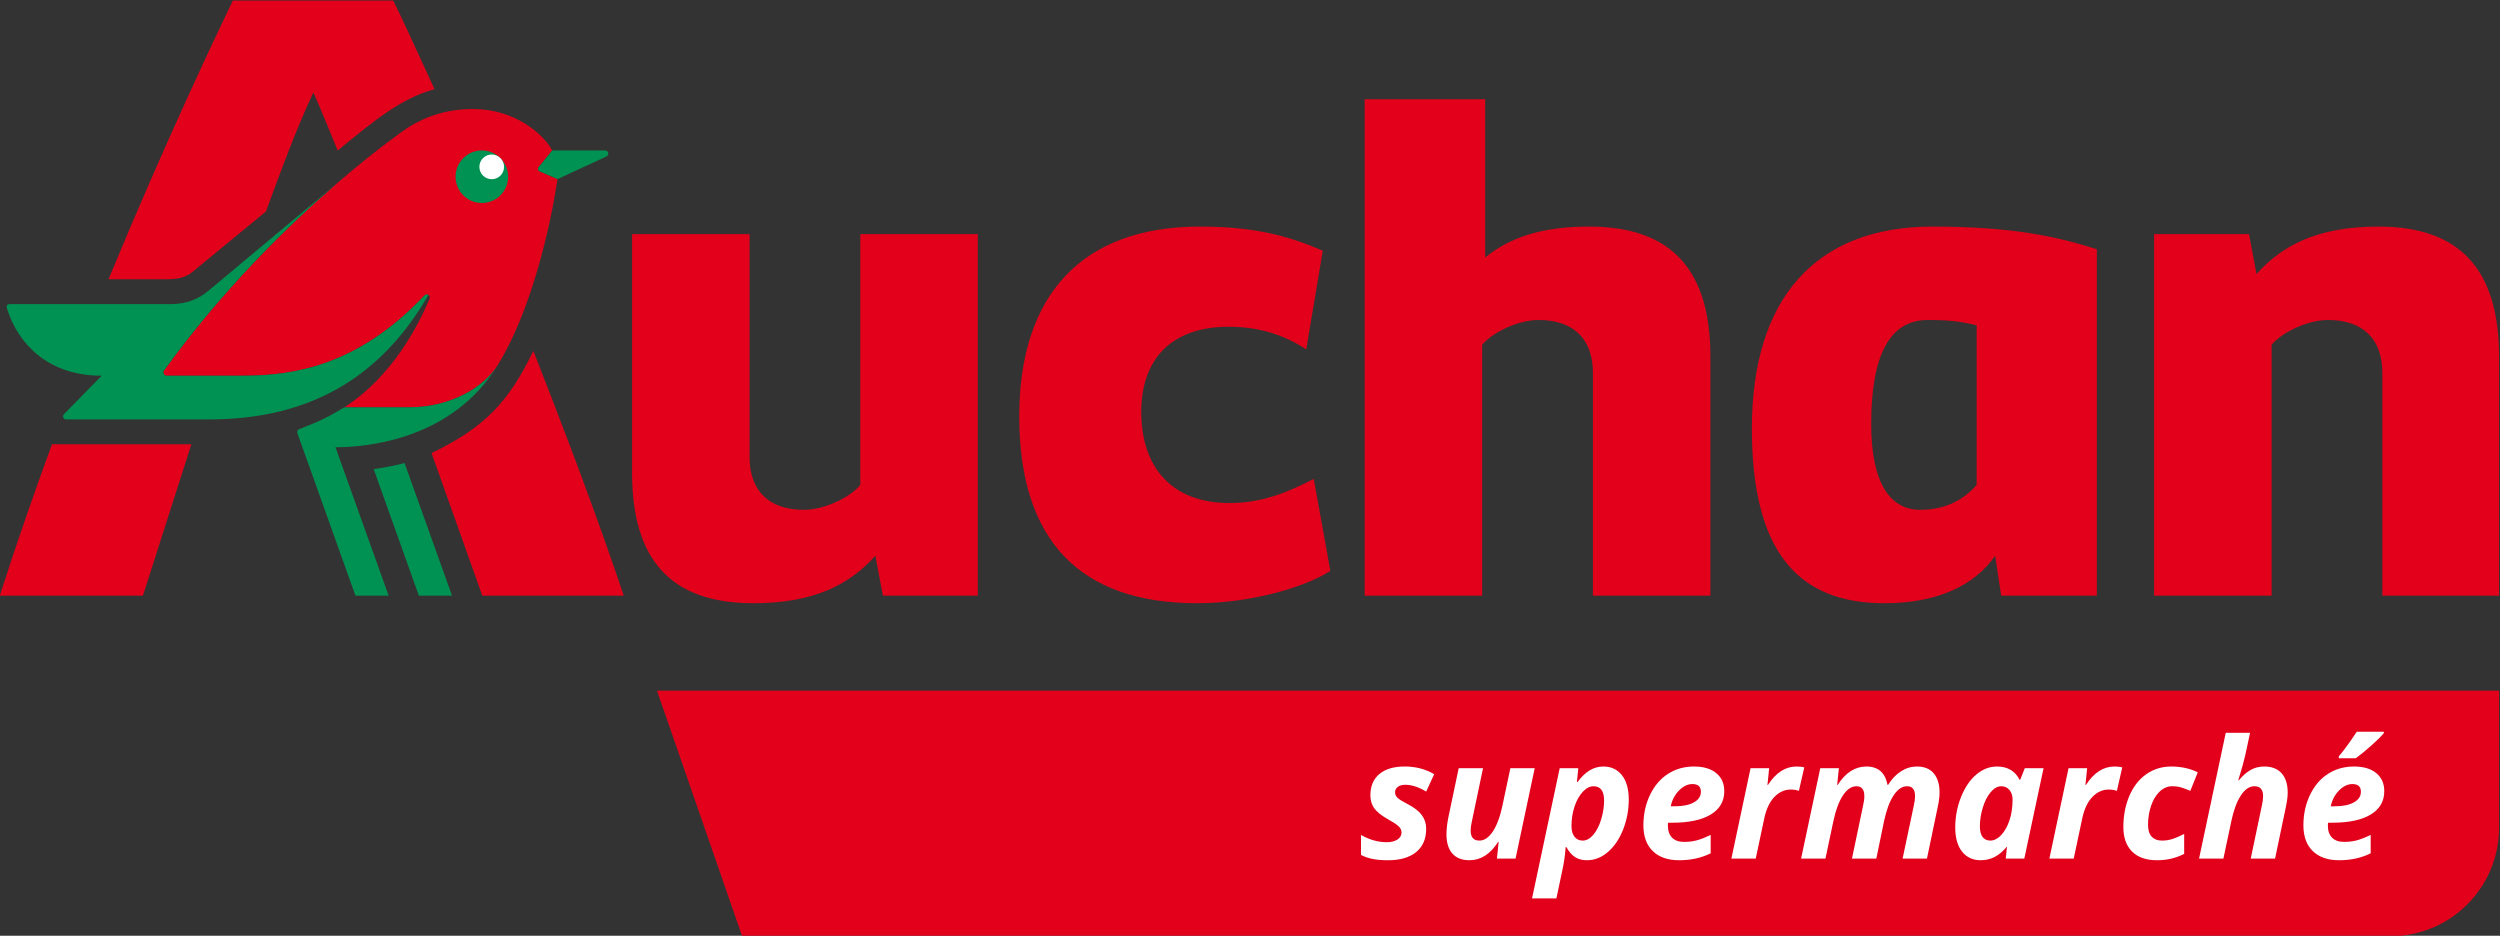 <svg viewBox="0 0 801.5 300" height="300" width="801.5" xml:space="preserve" version="1.1" id="svg2" xmlns="http://www.w3.org/2000/svg"><rect x="0" y="0" width="801.5" height="300" fill="#333333" stroke="none"/><defs id="defs6"></defs><g transform="matrix(1.25,0,0,-1.25,0,300)" id="g10"><g transform="matrix(3.471,0,0,3.471,-1210.264,-2392.081)" id="g4786"><path d="m 397.226,707.269 6.29,-18.142 121.803,0 c 4.43,0 8.022,3.591 8.022,8.022 l 0,10.12 -136.115,0 z" style="fill:#e2001a;fill-opacity:1;fill-rule:nonzero;stroke:none" id="path228"></path><path d="m 384.369,746.62 c -0.357,-0.355 -0.357,-0.932 0,-1.288 0.355,-0.355 0.932,-0.357 1.289,0 0.354,0.356 0.354,0.933 -10e-4,1.288 -0.356,0.357 -0.933,0.357 -1.288,0" style="fill:#ffffff;fill-opacity:1;fill-rule:nonzero;stroke:none" id="path230"></path><path d="m 412.248,722.472 c -0.723,-0.892 -2.615,-1.838 -4.175,-1.838 -2.559,0 -4.007,1.392 -4.007,3.897 l 0,16.475 -8.681,0 0,-17.644 c 0,-6.457 2.893,-9.629 8.96,-9.629 4.509,0 7.124,1.392 9.016,3.507 l 0.558,-2.95 7.012,0 0,26.716 -8.683,0 z m 27.274,-1.337 c -4.286,0 -6.513,2.673 -6.513,6.736 0,3.896 2.227,6.29 6.457,6.29 2.283,0 4.119,-0.611 5.734,-1.671 l 1.223,7.292 c -2.337,1.001 -4.842,1.782 -9.072,1.782 -8.626,0 -13.358,-4.955 -13.358,-14.027 0,-9.128 4.453,-13.804 13.137,-13.804 4.173,0 8.181,1.279 9.851,2.394 l -1.225,6.791 c -1.948,-1.003 -3.84,-1.783 -6.234,-1.783 m 26.582,20.429 c -3.563,0 -5.899,-0.837 -7.682,-2.283 l 0,11.688 -8.905,0 0,-36.679 8.682,0 0,18.535 c 0.725,0.89 2.617,1.836 4.176,1.836 2.56,0 4.008,-1.39 4.008,-3.896 l 0,-16.475 8.682,0 0,17.644 c 0,6.457 -2.894,9.63 -8.961,9.63 m 58.332,0 c -4.509,0 -7.125,-1.392 -9.016,-3.507 l -0.558,2.95 -7.013,0 0,-26.717 8.684,0 0,18.535 c 0.723,0.89 2.615,1.836 4.172,1.836 2.562,0 4.01,-1.39 4.01,-3.896 l 0,-16.475 8.626,0 0,17.644 c 0,6.457 -2.893,9.63 -8.905,9.63 m -46.308,-14.917 c 0,-9.019 3.338,-12.914 9.795,-12.914 3.951,0 6.678,1.336 8.182,3.507 l 0.446,-2.95 7.068,0 0,25.603 c -2.838,0.89 -6.067,1.671 -12.133,1.671 -8.628,0 -13.358,-5.288 -13.358,-14.917 m 16.609,-4.175 c -0.779,-0.892 -2.06,-1.838 -4.175,-1.838 -2.336,0 -3.617,2.171 -3.617,6.345 0,5.121 1.391,7.682 4.175,7.682 1.613,0 2.448,-0.111 3.617,-0.39 z m -131.751,15.811 5.344,4.396 c 1.113,3.063 2.282,6.18 3.505,8.795 0.614,-1.39 1.182,-2.786 1.795,-4.288 2.936,2.408 4.732,3.847 7.157,4.534 -1.503,3.284 -2.549,5.545 -3.05,6.547 l -11.856,0 c -1.003,-2.117 -4.789,-9.966 -9.186,-20.597 l 4.288,0 c 0.777,0 1.446,0.112 2.003,0.613 m -14.325,-23.993 10.578,0 3.58,11.189 -10.298,0 c -1.225,-3.342 -2.523,-7.014 -3.86,-11.189 m 31.907,10.536 3.748,-10.536 10.455,0 c -2.171,6.457 -4.509,12.524 -6.68,18.09 -1.81,-3.735 -3.525,-5.615 -7.523,-7.554 m 4.852,6.441 c 3.3,5.333 4.453,13.806 4.453,13.806 l -1.282,0.557 c -0.167,0.056 -0.221,0.223 -0.056,0.391 l 0.948,1.167 c -0.613,1.171 -2.728,3.063 -5.845,3.063 -1.852,0 -3.469,-0.495 -4.922,-1.444 0,0 -2.115,-1.434 -5.196,-4.098 -3.547,-3.068 -8.375,-7.767 -12.727,-13.783 -0.118,-0.168 0.021,-0.382 0.19,-0.382 l 5.62,0 c 3.675,0 8.461,0.669 13.416,5.901 0.112,0.112 0.207,0.124 0.319,0.068 0.112,-0.056 0.127,-0.179 0.072,-0.291 -0.781,-1.892 -2.729,-5.734 -6.29,-8.014 l 4.786,0 c 3.124,0 5.523,1.51 6.514,3.059" style="fill:#e2001a;fill-opacity:1;fill-rule:nonzero;stroke:none" id="path232"></path><path d="m 379.587,735.301 c 0.262,0.395 0.513,0.8 0.751,1.213 -0.111,0.055 -0.207,0.043 -0.319,-0.069 -4.955,-5.232 -9.741,-5.901 -13.415,-5.901 l -5.621,0 c -0.169,0 -0.308,0.215 -0.19,0.382 4.352,6.016 9.18,10.715 12.727,13.783 l -9.422,-7.873 c -0.723,-0.614 -1.613,-1.002 -2.838,-1.002 l -11.856,0 c -0.335,0 -0.223,-0.279 -0.167,-0.446 0.834,-2.561 3.061,-4.844 6.958,-4.844 l -2.784,-2.838 c -0.111,-0.112 -0.111,-0.39 0.167,-0.39 l 10.576,0 c 7.645,0 12.348,3.322 15.433,7.985 m -3.296,-11.658 3.338,-9.352 2.45,0 -3.507,9.796 c -0.668,-0.165 -1.446,-0.334 -2.281,-0.444 m 2.615,4.565 -4.786,0 c -1.227,-0.725 -1.615,-0.948 -3.342,-1.615 -0.122,-0.049 -0.165,-0.167 -0.111,-0.335 l 4.277,-11.967 2.452,0 -3.928,10.966 c 2.551,0 8.649,0.677 11.952,6.01 -0.991,-1.548 -3.39,-3.059 -6.514,-3.059 m 14.473,18.98 -3.896,0 -0.948,-1.167 c -0.165,-0.167 -0.111,-0.334 0.057,-0.39 l 1.282,-0.558 3.617,1.671 c 0.223,0.112 0.167,0.444 -0.112,0.444" style="fill:#009252;fill-opacity:1;fill-rule:nonzero;stroke:none" id="path234"></path><g id="g4771"><path id="path236" style="fill:#ffffff;fill-opacity:1;fill-rule:nonzero;stroke:none" d="m 454.062,697.066 c 0,-0.749 -0.248,-1.324 -0.744,-1.724 -0.496,-0.401 -1.186,-0.601 -2.071,-0.601 -0.426,0 -0.797,0.03 -1.114,0.09 -0.317,0.06 -0.613,0.159 -0.888,0.299 l 0,1.482 c 0.626,-0.359 1.261,-0.538 1.907,-0.538 0.318,0 0.579,0.065 0.783,0.194 0.203,0.13 0.305,0.306 0.305,0.529 0,0.171 -0.075,0.325 -0.222,0.46 -0.147,0.136 -0.408,0.307 -0.783,0.514 -0.482,0.271 -0.818,0.541 -1.01,0.81 -0.191,0.269 -0.286,0.586 -0.286,0.953 0,0.678 0.22,1.202 0.66,1.575 0.44,0.372 1.069,0.559 1.885,0.559 0.801,0 1.524,-0.19 2.17,-0.569 l -0.592,-1.284 c -0.558,0.335 -1.072,0.502 -1.542,0.502 -0.227,0 -0.41,-0.051 -0.55,-0.153 -0.139,-0.101 -0.209,-0.238 -0.209,-0.409 0,-0.155 0.064,-0.292 0.192,-0.409 0.127,-0.118 0.366,-0.266 0.717,-0.446 0.49,-0.25 0.844,-0.523 1.063,-0.818 0.219,-0.295 0.329,-0.634 0.329,-1.016"></path><path id="path238" style="fill:#ffffff;fill-opacity:1;fill-rule:nonzero;stroke:none" d="m 456.465,701.541 1.798,0 -0.818,-3.902 c -0.064,-0.271 -0.096,-0.508 -0.096,-0.711 0,-0.49 0.215,-0.735 0.646,-0.735 0.366,0 0.699,0.227 0.997,0.681 0.299,0.454 0.535,1.087 0.705,1.9 l 0.586,2.767 1.799,0 -1.416,-6.681 -1.375,0 0.126,1.237 -0.036,0 c -0.578,-0.904 -1.285,-1.356 -2.121,-1.356 -0.55,0 -0.971,0.164 -1.262,0.493 -0.29,0.328 -0.436,0.803 -0.436,1.425 0,0.37 0.048,0.795 0.144,1.273 l 0.759,3.609 z"></path><path id="path240" style="fill:#ffffff;fill-opacity:1;fill-rule:nonzero;stroke:none" d="m 467.149,701.667 c 0.581,0 1.041,-0.214 1.377,-0.643 0.337,-0.428 0.505,-1.026 0.505,-1.795 0,-0.761 -0.136,-1.494 -0.409,-2.197 -0.273,-0.703 -0.647,-1.26 -1.121,-1.672 -0.474,-0.413 -0.996,-0.619 -1.565,-0.619 -0.331,0 -0.616,0.074 -0.855,0.221 -0.239,0.147 -0.46,0.398 -0.663,0.753 l -0.048,0 c -0.048,-0.633 -0.134,-1.221 -0.257,-1.763 l -0.43,-2.032 -1.799,0 2.044,9.621 1.374,0 -0.101,-1.016 0.053,0 c 0.55,0.761 1.182,1.142 1.895,1.142 m -0.723,-1.458 c -0.271,0 -0.533,-0.134 -0.786,-0.404 -0.253,-0.269 -0.457,-0.627 -0.61,-1.075 -0.153,-0.448 -0.23,-0.943 -0.23,-1.485 0,-0.319 0.074,-0.574 0.221,-0.765 0.148,-0.191 0.351,-0.287 0.61,-0.287 0.267,0 0.521,0.137 0.765,0.412 0.243,0.275 0.439,0.653 0.589,1.133 0.149,0.48 0.224,0.953 0.224,1.419 0,0.701 -0.262,1.052 -0.783,1.052"></path><path id="path242" style="fill:#ffffff;fill-opacity:1;fill-rule:nonzero;stroke:none" d="m 472.755,694.741 c -0.837,0 -1.486,0.225 -1.948,0.675 -0.462,0.45 -0.694,1.086 -0.694,1.906 0,0.825 0.165,1.576 0.493,2.256 0.329,0.679 0.775,1.197 1.336,1.554 0.562,0.357 1.197,0.535 1.906,0.535 0.705,0 1.255,-0.163 1.649,-0.488 0.395,-0.324 0.592,-0.769 0.592,-1.335 0,-0.745 -0.332,-1.32 -0.998,-1.724 -0.665,-0.404 -1.615,-0.607 -2.85,-0.607 l -0.305,0 -0.012,-0.125 0,-0.12 c 0,-0.362 0.103,-0.648 0.308,-0.857 0.205,-0.209 0.499,-0.314 0.881,-0.314 0.347,0 0.661,0.038 0.944,0.114 0.283,0.075 0.626,0.209 1.028,0.4 l 0,-1.356 c -0.685,-0.343 -1.462,-0.514 -2.33,-0.514 m 0.98,5.629 c -0.351,0 -0.681,-0.159 -0.992,-0.478 -0.311,-0.319 -0.514,-0.707 -0.61,-1.165 l 0.269,0 c 0.618,0 1.099,0.096 1.443,0.29 0.345,0.193 0.517,0.454 0.517,0.786 0,0.378 -0.209,0.567 -0.627,0.567"></path><path id="path244" style="fill:#ffffff;fill-opacity:1;fill-rule:nonzero;stroke:none" d="m 481.425,701.667 c 0.235,0 0.426,-0.022 0.574,-0.066 l -0.395,-1.733 c -0.179,0.064 -0.378,0.096 -0.597,0.096 -0.463,0 -0.868,-0.183 -1.216,-0.547 -0.349,-0.364 -0.597,-0.888 -0.744,-1.569 l -0.634,-2.988 -1.799,0 1.417,6.681 1.374,0 -0.125,-1.236 0.035,0 c 0.586,0.908 1.289,1.362 2.11,1.362"></path><path id="path246" style="fill:#ffffff;fill-opacity:1;fill-rule:nonzero;stroke:none" d="m 486.589,701.667 c 0.872,0 1.394,-0.454 1.566,-1.362 l 0.036,0 c 0.27,0.437 0.59,0.775 0.959,1.009 0.368,0.236 0.761,0.353 1.179,0.353 0.543,0 0.956,-0.169 1.24,-0.508 0.286,-0.339 0.428,-0.811 0.428,-1.417 0,-0.302 -0.046,-0.66 -0.137,-1.075 l -0.795,-3.807 -1.799,0 0.825,3.903 c 0.064,0.271 0.095,0.508 0.095,0.711 0,0.49 -0.195,0.735 -0.585,0.735 -0.367,0 -0.699,-0.223 -0.995,-0.67 -0.297,-0.445 -0.533,-1.079 -0.708,-1.899 l -0.574,-2.78 -1.799,0 0.818,3.903 c 0.065,0.271 0.097,0.508 0.097,0.711 0,0.49 -0.196,0.735 -0.586,0.735 -0.367,0 -0.699,-0.228 -0.998,-0.682 -0.299,-0.453 -0.534,-1.087 -0.705,-1.9 l -0.586,-2.767 -1.799,0 1.416,6.681 1.375,0 -0.125,-1.236 0.035,0 c 0.582,0.908 1.289,1.362 2.122,1.362"></path><path id="path248" style="fill:#ffffff;fill-opacity:1;fill-rule:nonzero;stroke:none" d="m 495.044,694.741 c -0.586,0 -1.047,0.212 -1.383,0.636 -0.337,0.424 -0.505,1.019 -0.505,1.784 0,0.789 0.143,1.541 0.43,2.256 0.287,0.715 0.664,1.269 1.13,1.661 0.466,0.393 0.978,0.589 1.536,0.589 0.386,0 0.72,-0.084 1,-0.252 0.281,-0.166 0.499,-0.409 0.655,-0.728 l 0.047,0 0.341,0.854 1.387,0 -1.423,-6.681 -1.368,0 0.084,0.867 -0.024,0 c -0.535,-0.658 -1.17,-0.986 -1.907,-0.986 m 0.705,1.452 c 0.275,0 0.54,0.134 0.795,0.4 0.255,0.267 0.46,0.629 0.616,1.085 0.155,0.456 0.233,0.973 0.233,1.55 0,0.284 -0.077,0.518 -0.23,0.703 -0.154,0.185 -0.356,0.278 -0.607,0.278 -0.271,0 -0.529,-0.144 -0.774,-0.431 -0.245,-0.286 -0.44,-0.665 -0.586,-1.135 -0.145,-0.47 -0.218,-0.936 -0.218,-1.398 0,-0.351 0.067,-0.614 0.201,-0.789 0.133,-0.176 0.323,-0.263 0.57,-0.263"></path><path id="path250" style="fill:#ffffff;fill-opacity:1;fill-rule:nonzero;stroke:none" d="m 504.922,701.667 c 0.235,0 0.426,-0.022 0.574,-0.066 l -0.395,-1.733 c -0.179,0.064 -0.378,0.096 -0.597,0.096 -0.463,0 -0.868,-0.183 -1.216,-0.547 -0.349,-0.364 -0.597,-0.888 -0.744,-1.569 l -0.634,-2.988 -1.799,0 1.417,6.681 1.374,0 -0.125,-1.236 0.036,0 c 0.585,0.908 1.288,1.362 2.109,1.362"></path><path id="path252" style="fill:#ffffff;fill-opacity:1;fill-rule:nonzero;stroke:none" d="m 508.065,694.741 c -0.801,0 -1.415,0.214 -1.844,0.642 -0.428,0.428 -0.642,1.033 -0.642,1.814 0,0.844 0.149,1.613 0.445,2.304 0.297,0.691 0.714,1.225 1.252,1.601 0.538,0.376 1.152,0.565 1.841,0.565 0.725,0 1.378,-0.144 1.96,-0.43 l -0.55,-1.369 c -0.215,0.092 -0.426,0.171 -0.633,0.239 -0.207,0.068 -0.442,0.102 -0.706,0.102 -0.338,0 -0.644,-0.128 -0.917,-0.383 -0.273,-0.254 -0.486,-0.604 -0.639,-1.049 -0.154,-0.444 -0.23,-0.921 -0.23,-1.43 0,-0.384 0.09,-0.671 0.272,-0.864 0.181,-0.193 0.433,-0.29 0.756,-0.29 0.302,0 0.583,0.047 0.842,0.14 0.259,0.094 0.526,0.211 0.801,0.35 l 0,-1.47 c -0.606,-0.315 -1.275,-0.472 -2.008,-0.472"></path><path id="path254" style="fill:#ffffff;fill-opacity:1;fill-rule:nonzero;stroke:none" d="m 516.79,694.861 -1.799,0 0.819,3.902 c 0.063,0.271 0.095,0.508 0.095,0.711 0,0.49 -0.215,0.735 -0.645,0.735 -0.367,0 -0.699,-0.227 -0.998,-0.681 -0.299,-0.454 -0.534,-1.087 -0.705,-1.9 l -0.586,-2.767 -1.799,0 1.973,9.298 1.798,0 c -0.155,-0.721 -0.275,-1.275 -0.358,-1.661 -0.084,-0.386 -0.255,-1.002 -0.514,-1.846 l 0.047,0 c 0.248,0.307 0.523,0.553 0.825,0.737 0.303,0.185 0.654,0.279 1.052,0.279 0.55,0 0.975,-0.167 1.276,-0.499 0.301,-0.333 0.451,-0.808 0.451,-1.426 0,-0.29 -0.046,-0.649 -0.137,-1.075 l -0.795,-3.807 z"></path><path id="path256" style="fill:#ffffff;fill-opacity:1;fill-rule:nonzero;stroke:none" d="m 521.524,694.741 c -0.837,0 -1.486,0.225 -1.948,0.676 -0.463,0.45 -0.694,1.085 -0.694,1.906 0,0.824 0.165,1.576 0.493,2.256 0.329,0.679 0.774,1.197 1.336,1.553 0.562,0.357 1.197,0.535 1.906,0.535 0.705,0 1.255,-0.162 1.649,-0.487 0.395,-0.324 0.592,-0.77 0.592,-1.335 0,-0.746 -0.332,-1.32 -0.998,-1.724 -0.665,-0.405 -1.615,-0.607 -2.85,-0.607 l -0.305,0 -0.012,-0.125 0,-0.12 c 0,-0.363 0.103,-0.649 0.307,-0.858 0.206,-0.209 0.5,-0.313 0.882,-0.313 0.347,0 0.661,0.038 0.944,0.113 0.283,0.076 0.626,0.209 1.028,0.401 l 0,-1.357 c -0.685,-0.343 -1.462,-0.514 -2.33,-0.514 m 0.98,5.629 c -0.351,0 -0.681,-0.159 -0.992,-0.478 -0.311,-0.319 -0.514,-0.707 -0.61,-1.165 l 0.269,0 c 0.618,0 1.099,0.096 1.443,0.29 0.345,0.193 0.517,0.455 0.517,0.786 0,0.378 -0.209,0.567 -0.627,0.567 m -1.004,2.056 c 0.315,0.351 0.757,0.954 1.326,1.811 l 2.002,0 0,-0.102 c -0.183,-0.223 -0.49,-0.527 -0.92,-0.911 -0.43,-0.385 -0.816,-0.7 -1.159,-0.948 l -1.249,0 0,0.15 z"></path></g><circle transform="scale(1,-1)" r="1.942" cy="-745.248" cx="384.284" id="circle4769" style="opacity:1;fill:#009252;fill-opacity:1;fill-rule:nonzero;stroke:none;stroke-width:2;stroke-linecap:round;stroke-linejoin:miter;stroke-miterlimit:4;stroke-dasharray:none;stroke-dashoffset:0;stroke-opacity:1"></circle><circle style="opacity:1;fill:#ffffff;fill-opacity:1;fill-rule:nonzero;stroke:none;stroke-width:2;stroke-linecap:round;stroke-linejoin:miter;stroke-miterlimit:4;stroke-dasharray:none;stroke-dashoffset:0;stroke-opacity:1" id="path4765" cx="385.013" cy="-745.977" r="0.912" transform="scale(1,-1)"></circle></g></g></svg>
